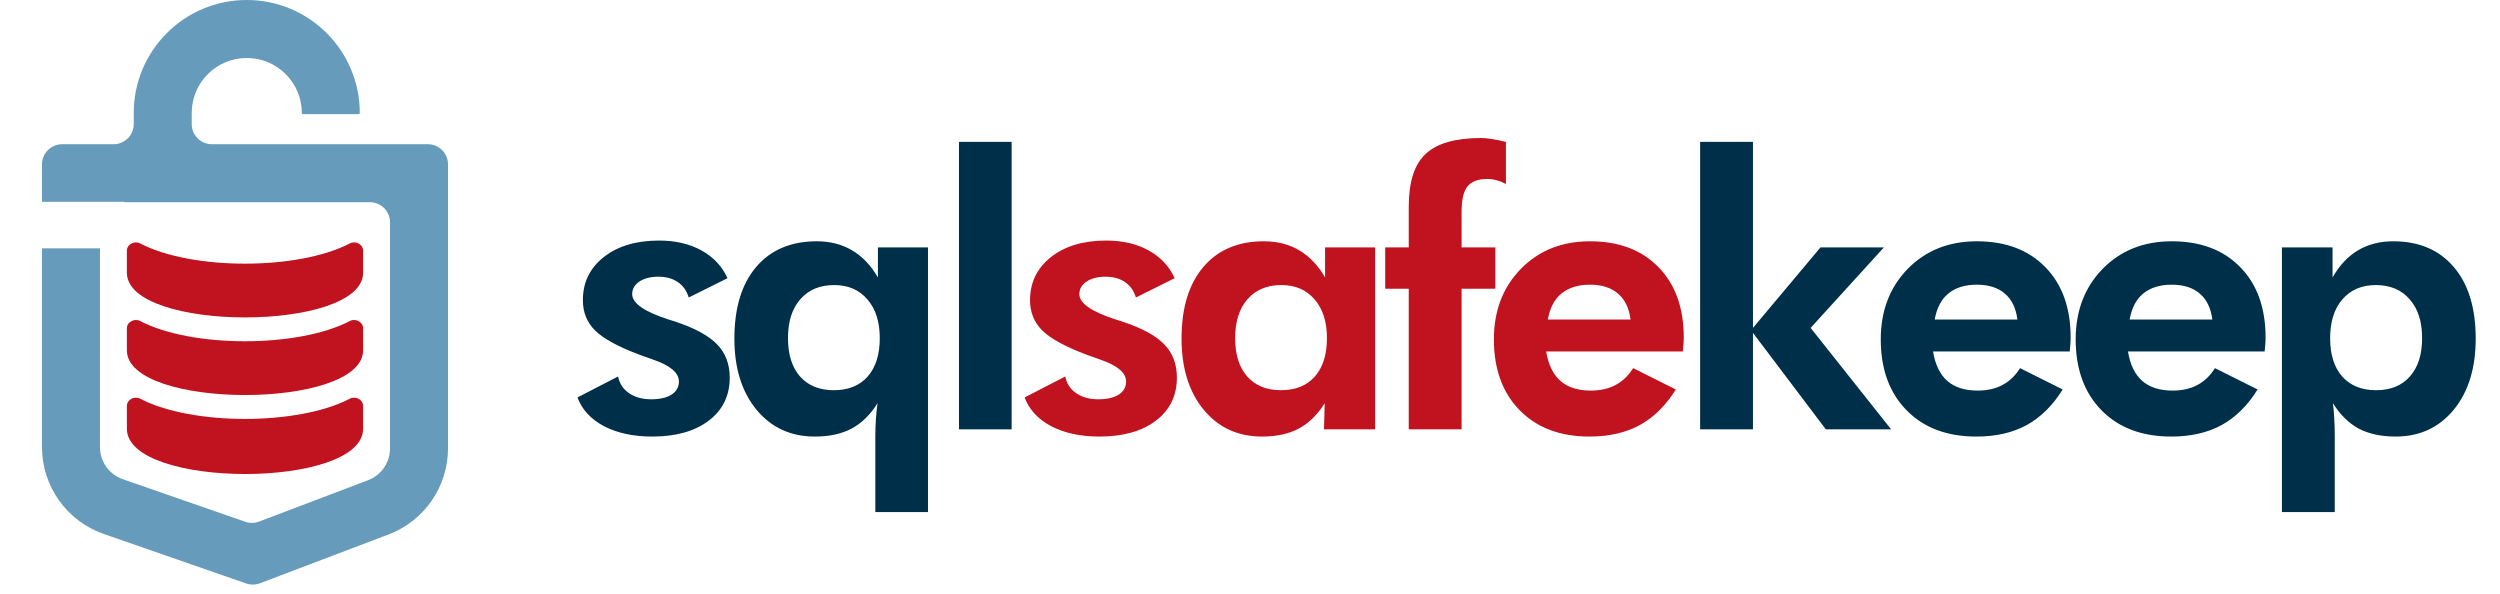 <svg width="219" height="52" viewBox="0 0 219 52" fill="none" xmlns="http://www.w3.org/2000/svg">
<path d="M31.809 28.756C31.809 28.199 31.143 27.86 30.651 28.119C26.133 30.484 16.796 30.489 12.273 28.119C11.78 27.861 11.114 28.199 11.114 28.756V30.686C11.114 35.911 31.809 35.911 31.809 30.686V28.756Z" fill="#C1121F"/>
<path d="M31.809 21.957C31.809 21.401 31.143 21.062 30.651 21.32C26.133 23.686 16.796 23.691 12.273 21.321C11.78 21.063 11.114 21.401 11.114 21.957V23.888C11.114 29.113 31.809 29.113 31.809 23.888V21.957Z" fill="#C1121F"/>
<path d="M12.273 34.923C11.78 34.665 11.114 35.004 11.114 35.56V37.554C11.114 42.838 31.809 42.856 31.809 37.554V35.56C31.809 35.004 31.143 34.665 30.651 34.923C26.133 37.288 16.796 37.293 12.273 34.923Z" fill="#C1121F"/>
<path fill-rule="evenodd" clip-rule="evenodd" d="M16.794 9.901C16.794 7.238 18.953 5.079 21.616 5.079C24.279 5.079 26.438 7.238 26.438 9.901C26.438 9.955 26.482 9.999 26.536 9.999H31.419C31.473 9.999 31.517 9.955 31.517 9.901C31.517 4.433 27.084 0 21.616 0C16.148 0 11.715 4.433 11.715 9.901V10.867C11.715 11.843 10.924 12.634 9.949 12.634H5.444C4.469 12.634 3.678 13.425 3.678 14.4V17.676H10.893V17.712H32.399C33.375 17.712 34.166 18.503 34.166 19.479V39.279C34.166 40.518 33.4 41.627 32.243 42.066L22.692 45.691C22.305 45.838 21.877 45.844 21.485 45.708L10.759 41.979C9.56 41.562 8.757 40.432 8.757 39.163V21.753H3.678V39.163C3.678 42.595 5.85 45.65 9.091 46.776L21.562 51.111C21.953 51.248 22.381 51.242 22.769 51.094L34.045 46.815C37.175 45.627 39.245 42.627 39.245 39.279V14.4C39.245 13.425 38.454 12.634 37.478 12.634H18.561C17.585 12.634 16.794 11.843 16.794 10.867V9.901Z" fill="#669BBC"/>
<path d="M50.587 34.816L54.145 32.98C54.264 33.597 54.584 34.084 55.103 34.442C55.623 34.799 56.268 34.978 57.037 34.978C57.795 34.978 58.39 34.843 58.824 34.572C59.257 34.29 59.473 33.906 59.473 33.419C59.473 32.65 58.704 32.005 57.167 31.485C56.69 31.323 56.311 31.188 56.029 31.079C54.156 30.375 52.856 29.666 52.131 28.951C51.416 28.236 51.059 27.354 51.059 26.303C51.059 24.744 51.67 23.482 52.894 22.518C54.118 21.554 55.732 21.073 57.735 21.073C59.165 21.073 60.399 21.36 61.439 21.933C62.489 22.507 63.253 23.32 63.73 24.37L60.334 26.06C60.15 25.464 59.831 25.015 59.376 24.711C58.921 24.397 58.352 24.24 57.67 24.24C56.988 24.24 56.436 24.381 56.013 24.663C55.591 24.944 55.38 25.312 55.38 25.767C55.38 26.558 56.43 27.294 58.531 27.977C58.78 28.052 58.97 28.112 59.1 28.155C60.843 28.729 62.083 29.401 62.82 30.169C63.556 30.928 63.924 31.897 63.924 33.077C63.924 34.658 63.312 35.915 62.089 36.846C60.865 37.778 59.213 38.243 57.134 38.243C55.488 38.243 54.08 37.94 52.91 37.334C51.752 36.716 50.977 35.877 50.587 34.816ZM77.068 29.617C77.068 28.188 76.706 27.056 75.98 26.222C75.265 25.388 74.296 24.971 73.072 24.971C71.816 24.971 70.825 25.388 70.099 26.222C69.385 27.045 69.027 28.177 69.027 29.617C69.027 31.058 69.379 32.178 70.083 32.98C70.798 33.781 71.783 34.182 73.04 34.182C74.318 34.182 75.308 33.781 76.013 32.98C76.716 32.178 77.068 31.058 77.068 29.617ZM81.292 44.855H76.678V38.243C76.678 37.734 76.695 37.236 76.727 36.749C76.76 36.251 76.808 35.774 76.873 35.319C76.245 36.326 75.487 37.068 74.599 37.545C73.722 38.01 72.65 38.243 71.383 38.243C69.271 38.243 67.565 37.458 66.266 35.888C64.977 34.317 64.332 32.243 64.332 29.666C64.332 26.98 64.966 24.89 66.233 23.395C67.511 21.89 69.282 21.137 71.545 21.137C72.726 21.137 73.76 21.403 74.648 21.933C75.547 22.464 76.299 23.255 76.906 24.305V21.674H81.292V44.855ZM84.007 37.61V12.43H88.62V37.61H84.007ZM148.931 12.43H153.56V28.724L159.473 21.674H165.029L158.612 28.724L165.663 37.61H159.944L153.56 29.162V37.61H148.931V12.43ZM176.727 27.993C176.597 26.986 176.229 26.227 175.623 25.718C175.027 25.199 174.209 24.939 173.17 24.939C172.13 24.939 171.296 25.199 170.668 25.718C170.051 26.227 169.655 26.986 169.482 27.993H176.727ZM181.308 30.787H169.336C169.52 31.935 169.937 32.796 170.587 33.37C171.237 33.933 172.119 34.215 173.235 34.215C174.079 34.215 174.805 34.052 175.411 33.727C176.029 33.402 176.543 32.91 176.955 32.249L180.691 34.117C179.825 35.514 178.774 36.554 177.539 37.236C176.305 37.907 174.837 38.243 173.137 38.243C170.56 38.243 168.518 37.474 167.013 35.936C165.508 34.399 164.755 32.33 164.755 29.731C164.755 27.229 165.54 25.172 167.11 23.558C168.692 21.944 170.711 21.137 173.17 21.137C175.704 21.137 177.707 21.895 179.18 23.412C180.653 24.917 181.389 26.975 181.389 29.585C181.389 29.726 181.384 29.883 181.373 30.056C181.362 30.218 181.341 30.462 181.308 30.787ZM193.802 27.993C193.672 26.986 193.304 26.227 192.698 25.718C192.102 25.199 191.284 24.939 190.245 24.939C189.205 24.939 188.371 25.199 187.743 25.718C187.126 26.227 186.731 26.986 186.557 27.993H193.802ZM198.383 30.787H186.411C186.595 31.935 187.012 32.796 187.662 33.37C188.312 33.933 189.194 34.215 190.31 34.215C191.155 34.215 191.88 34.052 192.487 33.727C193.104 33.402 193.618 32.91 194.03 32.249L197.766 34.117C196.9 35.514 195.849 36.554 194.615 37.236C193.38 37.907 191.913 38.243 190.212 38.243C187.635 38.243 185.593 37.474 184.088 35.936C182.583 34.399 181.83 32.33 181.83 29.731C181.83 27.229 182.615 25.172 184.186 23.558C185.767 21.944 187.786 21.137 190.245 21.137C192.779 21.137 194.783 21.895 196.255 23.412C197.728 24.917 198.465 26.975 198.465 29.585C198.465 29.726 198.459 29.883 198.448 30.056C198.438 30.218 198.416 30.462 198.383 30.787ZM204.12 29.617C204.12 31.058 204.472 32.178 205.176 32.98C205.89 33.781 206.881 34.182 208.148 34.182C209.416 34.182 210.401 33.781 211.105 32.98C211.82 32.178 212.177 31.058 212.177 29.617C212.177 28.177 211.814 27.045 211.089 26.222C210.374 25.388 209.383 24.971 208.116 24.971C206.892 24.971 205.918 25.388 205.192 26.222C204.477 27.056 204.12 28.188 204.12 29.617ZM199.896 44.855V21.674H204.331V24.305C204.937 23.244 205.679 22.453 206.556 21.933C207.445 21.403 208.473 21.137 209.643 21.137C211.906 21.137 213.677 21.89 214.955 23.395C216.233 24.89 216.872 26.98 216.872 29.666C216.872 32.254 216.228 34.334 214.939 35.904C213.65 37.463 211.955 38.243 209.854 38.243C208.587 38.243 207.51 38.01 206.621 37.545C205.744 37.068 204.992 36.326 204.363 35.319C204.418 35.72 204.455 36.158 204.477 36.635C204.51 37.101 204.526 37.637 204.526 38.243V44.855H199.896Z" fill="#003049"/>
<path d="M89.759 34.816L93.317 32.98C93.436 33.597 93.756 34.084 94.275 34.442C94.795 34.799 95.44 34.978 96.209 34.978C96.967 34.978 97.562 34.843 97.996 34.572C98.429 34.29 98.645 33.906 98.645 33.419C98.645 32.65 97.876 32.005 96.338 31.485C95.862 31.323 95.483 31.188 95.201 31.079C93.328 30.375 92.028 29.666 91.303 28.951C90.588 28.236 90.231 27.354 90.231 26.303C90.231 24.744 90.842 23.482 92.066 22.518C93.29 21.554 94.904 21.073 96.907 21.073C98.337 21.073 99.571 21.36 100.611 21.933C101.661 22.507 102.425 23.32 102.901 24.37L99.506 26.06C99.322 25.464 99.003 25.015 98.548 24.711C98.093 24.397 97.524 24.24 96.842 24.24C96.16 24.24 95.608 24.381 95.185 24.663C94.763 24.944 94.552 25.312 94.552 25.767C94.552 26.558 95.602 27.294 97.703 27.977C97.952 28.052 98.142 28.112 98.272 28.155C100.015 28.729 101.255 29.401 101.992 30.169C102.728 30.928 103.096 31.897 103.096 33.077C103.096 34.658 102.484 35.915 101.261 36.846C100.037 37.778 98.385 38.243 96.306 38.243C94.66 38.243 93.252 37.94 92.082 37.334C90.924 36.716 90.149 35.877 89.759 34.816ZM116.24 29.617C116.24 28.188 115.877 27.056 115.152 26.222C114.437 25.388 113.468 24.971 112.244 24.971C110.988 24.971 109.997 25.388 109.271 26.222C108.557 27.045 108.199 28.177 108.199 29.617C108.199 31.058 108.551 32.178 109.255 32.98C109.97 33.781 110.955 34.182 112.212 34.182C113.49 34.182 114.48 33.781 115.184 32.98C115.888 32.178 116.24 31.058 116.24 29.617ZM120.464 37.61H115.98L116.045 35.319C115.417 36.326 114.659 37.068 113.771 37.545C112.894 38.01 111.822 38.243 110.555 38.243C108.443 38.243 106.737 37.458 105.438 35.888C104.149 34.317 103.504 32.243 103.504 29.666C103.504 26.98 104.138 24.89 105.405 23.395C106.683 21.89 108.454 21.137 110.717 21.137C111.898 21.137 112.932 21.403 113.82 21.933C114.719 22.464 115.471 23.255 116.078 24.305V21.674H120.464V37.61ZM123.406 37.61V25.296H121.343V21.674H123.406V18.083C123.406 15.939 123.899 14.407 124.884 13.486C125.87 12.555 127.494 12.089 129.758 12.089C130.007 12.089 130.294 12.116 130.619 12.17C130.955 12.214 131.388 12.3 131.918 12.43V16.118C131.637 15.966 131.366 15.858 131.106 15.793C130.846 15.717 130.576 15.679 130.294 15.679C129.482 15.679 128.902 15.896 128.556 16.329C128.209 16.751 128.036 17.488 128.036 18.538V21.674H130.992V25.296H128.036V37.61H123.406ZM142.837 27.993C142.707 26.986 142.339 26.227 141.732 25.718C141.137 25.199 140.319 24.939 139.279 24.939C138.24 24.939 137.406 25.199 136.778 25.718C136.16 26.227 135.765 26.986 135.592 27.993H142.837ZM147.418 30.787H135.445C135.63 31.935 136.047 32.796 136.696 33.37C137.346 33.933 138.229 34.215 139.344 34.215C140.189 34.215 140.915 34.052 141.521 33.727C142.138 33.402 142.653 32.91 143.064 32.249L146.801 34.117C145.934 35.514 144.884 36.554 143.649 37.236C142.414 37.907 140.947 38.243 139.247 38.243C136.669 38.243 134.628 37.474 133.122 35.936C131.617 34.399 130.864 32.33 130.864 29.731C130.864 27.229 131.65 25.172 133.22 23.558C134.801 21.944 136.821 21.137 139.279 21.137C141.813 21.137 143.817 21.895 145.29 23.412C146.763 24.917 147.499 26.975 147.499 29.585C147.499 29.726 147.494 29.883 147.483 30.056C147.472 30.218 147.45 30.462 147.418 30.787Z" fill="#C1121F"/>
</svg>
